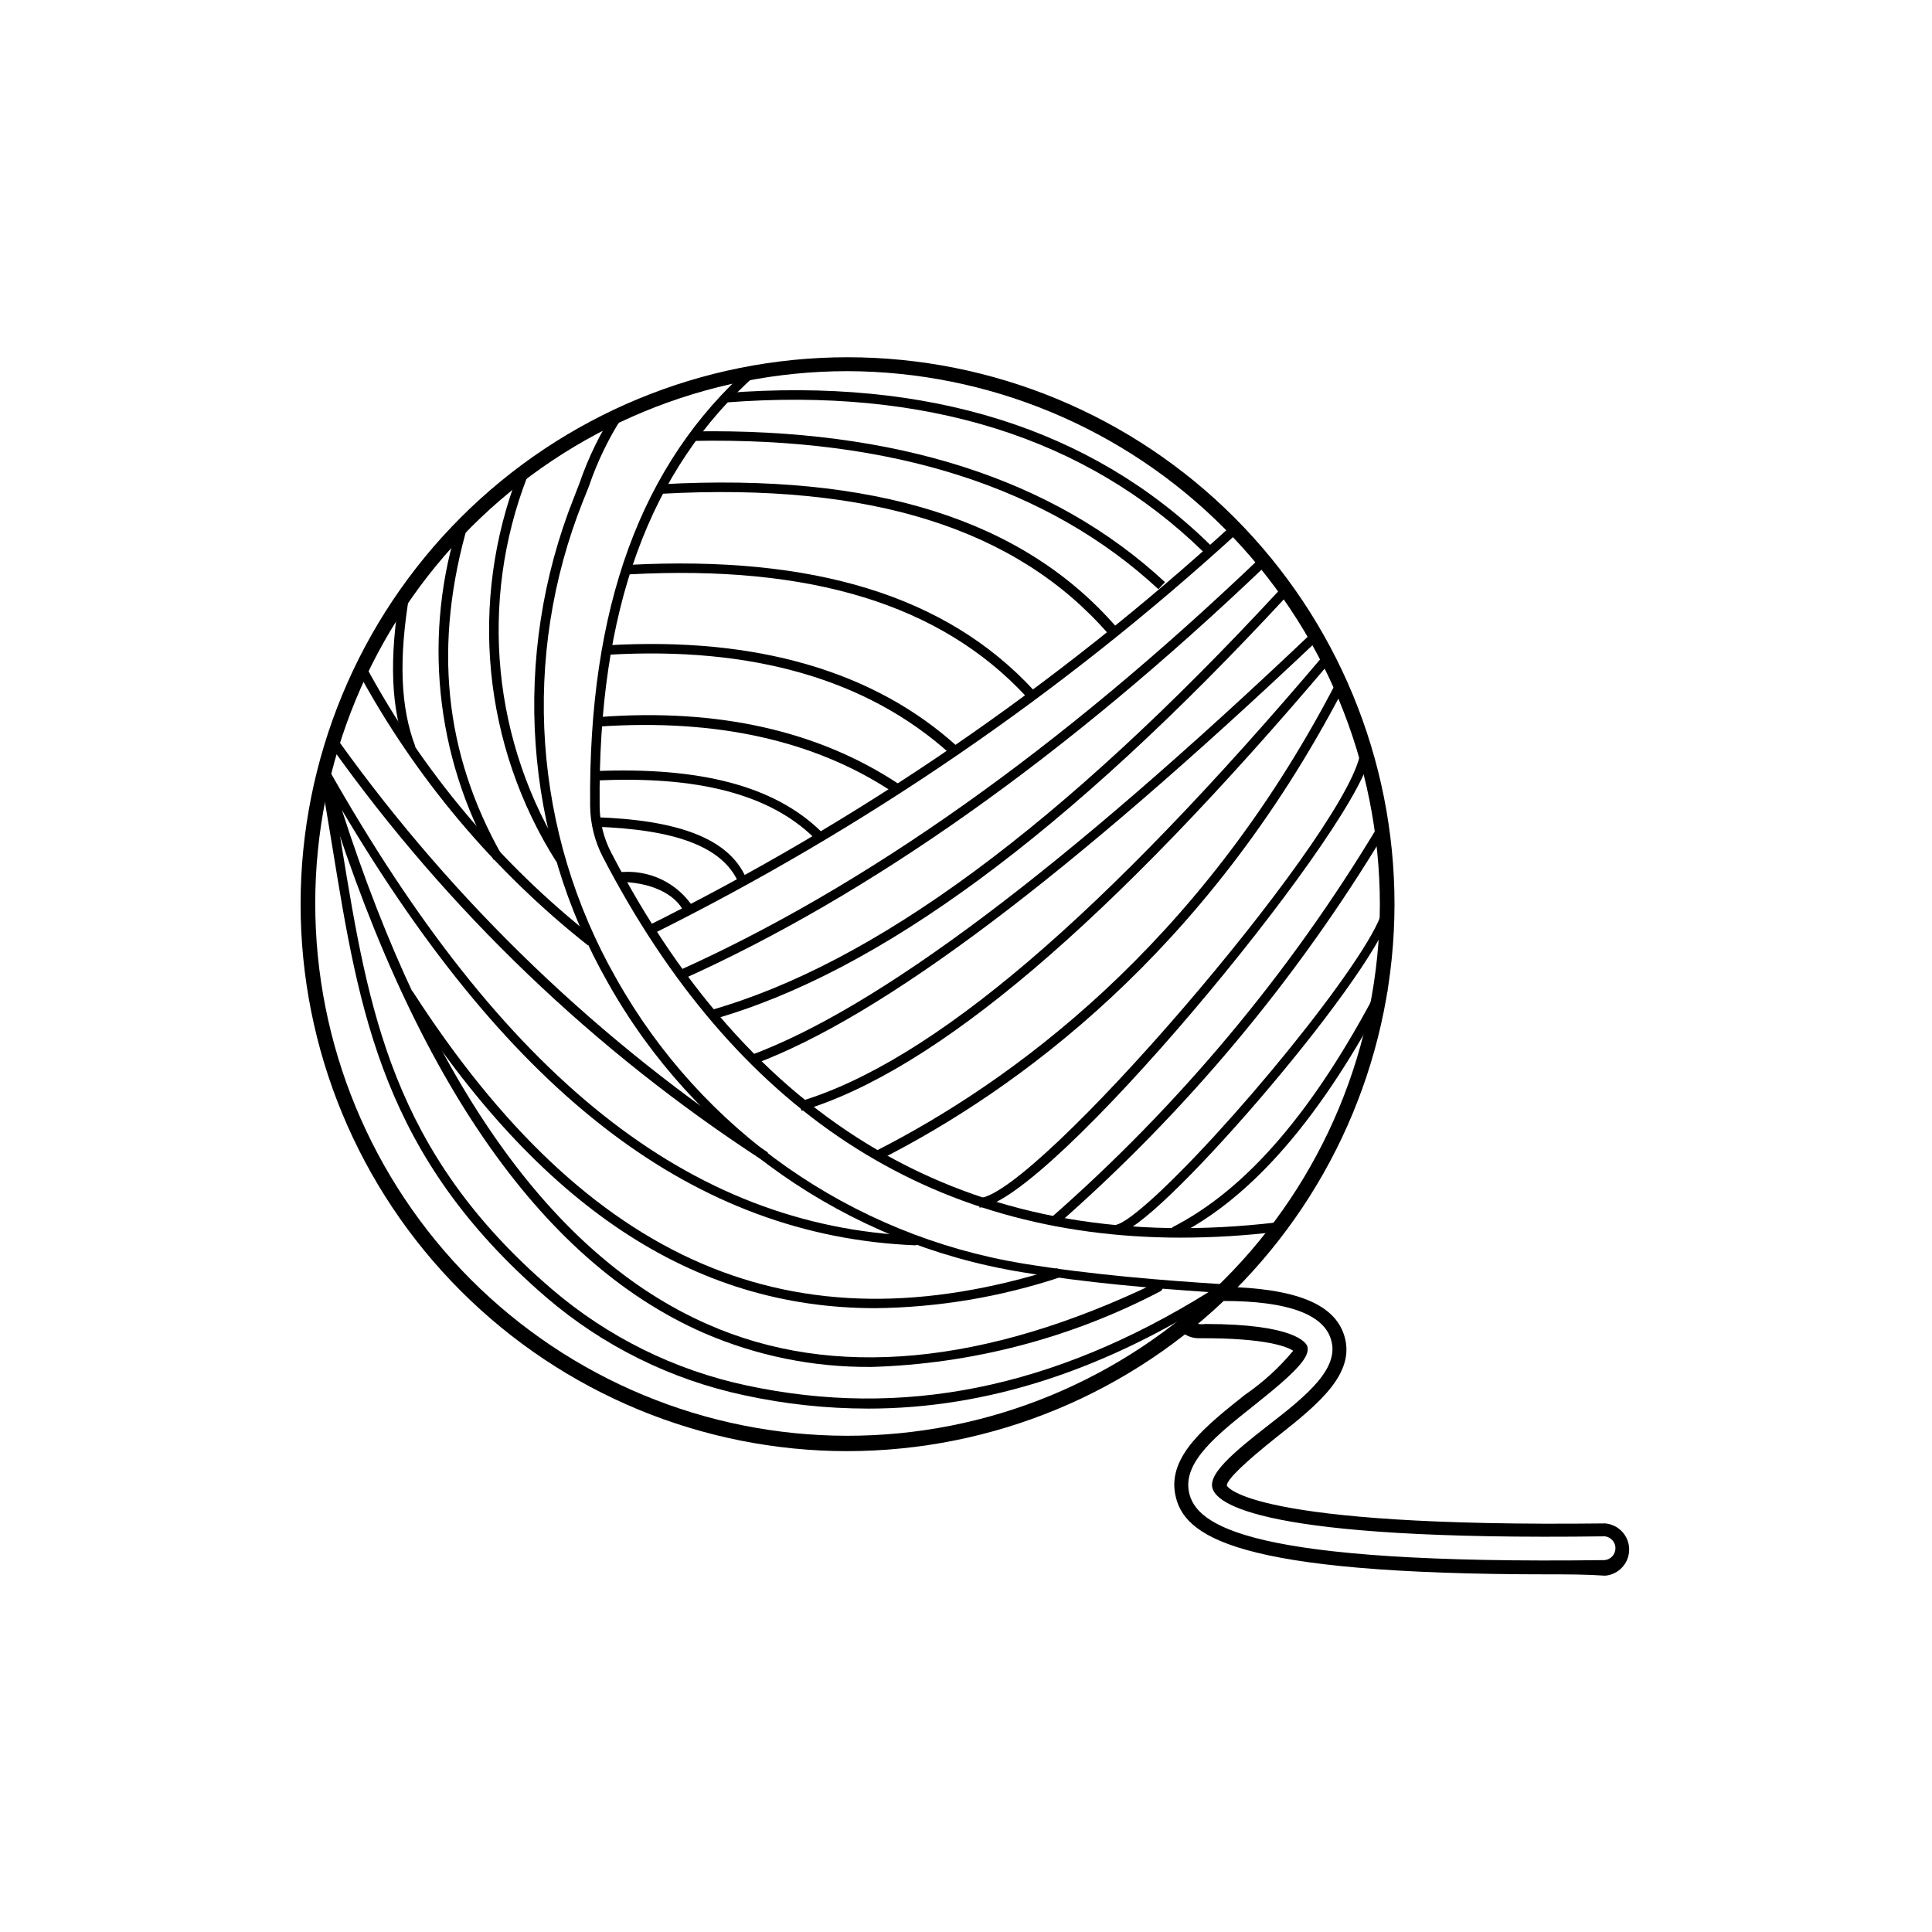 <?xml version="1.0" encoding="UTF-8"?>
<!-- Uploaded to: ICON Repo, www.iconrepo.com, Generator: ICON Repo Mixer Tools -->
<svg fill="#000000" width="800px" height="800px" version="1.1" viewBox="144 144 512 512" xmlns="http://www.w3.org/2000/svg">
 <g>
  <path d="m368.61 528.57c-38.441 0-75.312-15.273-102.5-42.461-27.184-27.184-42.453-64.055-42.449-102.5 0.004-38.445 15.285-75.316 42.473-102.5 27.188-27.18 64.062-42.445 102.51-42.434 38.445 0.008 75.312 15.289 102.49 42.48 27.176 27.195 42.438 64.07 42.426 102.52-0.055 38.422-15.344 75.25-42.516 102.41-27.176 27.164-64.012 42.441-102.43 42.48zm0-286.21c-37.398 0-73.266 14.852-99.719 41.289s-41.324 62.297-41.348 99.695c-0.02 37.398 14.809 73.273 41.23 99.742 26.422 26.469 62.273 41.363 99.672 41.406 37.398 0.047 73.281-14.762 99.766-41.168 26.484-26.406 41.398-62.246 41.469-99.645-0.043-37.426-14.91-73.309-41.348-99.797-26.441-26.484-62.297-41.414-99.723-41.523z"/>
  <path d="m457.03 471.99c-66.855 0-118.34-33.754-153.21-100.76h-0.004c-2.199-4.219-3.375-8.895-3.426-13.652-0.504-52.496 13.402-90.688 42.523-116.38l1.664 1.914c-28.566 25.191-42.168 62.723-41.664 114.46h-0.004c0.02 4.356 1.09 8.641 3.125 12.492 38.539 74.262 97.988 107.11 176.23 97.891l0.301 2.469h0.004c-8.477 1.035-17.008 1.559-25.543 1.562z"/>
  <path d="m291.48 372.44c-19.551-30.805-23.293-69.074-10.074-103.08l2.367 0.906c-12.926 33.242-9.277 70.648 9.824 100.77z"/>
  <path d="m274.85 371.89c-15.574-27.406-18.887-60.109-9.117-90.082l2.418 0.707c-9.422 32.145-6.5 61.012 8.867 88.168z"/>
  <path d="m251.78 342.82c-4.18-10.832-4.734-24.133-1.715-41.918l2.469 0.402c-2.922 17.332-2.418 30.23 1.562 40.605z"/>
  <path d="m299.84 394.56c-25.09-19.824-45.867-44.562-61.059-72.699l2.215-1.211c15.027 27.844 35.602 52.312 60.457 71.895z"/>
  <path d="m346.14 451.54c-44.66-29.047-83.453-66.238-114.36-109.63l2.016-1.461c30.852 43.031 69.406 79.977 113.71 108.97z"/>
  <path d="m374.81 506.25c-15.246 0.125-30.348-2.949-44.336-9.016-43.781-19.195-77.938-69.172-101.77-148.57-0.211-0.625 0.098-1.305 0.707-1.562 0.586-0.23 1.25 0.004 1.559 0.555 46.352 81.969 95.723 121.32 155.48 123.84 0.695 0 1.262 0.566 1.262 1.262s-0.566 1.258-1.262 1.258c-58.191-2.469-106.66-39.195-151.85-115.37 23.328 72.449 55.922 118.29 96.883 136.28 33.25 14.711 73.555 10.879 118.9-10.984 0.301-0.152 0.648-0.176 0.965-0.059 0.312 0.113 0.566 0.355 0.699 0.664 0.293 0.613 0.047 1.348-0.555 1.66-23.707 12.418-49.93 19.273-76.68 20.051z"/>
  <path d="m373.95 517.29c-10.996-0.008-21.957-1.191-32.699-3.527-19.438-4.133-37.527-13.09-52.598-26.047-43.227-37.332-49.422-75.27-56.578-119.3-1.059-6.5-2.168-13.148-3.375-19.902l2.469-0.453c1.258 6.801 2.316 13.402 3.375 20.152 7.106 43.379 13.199 81.012 55.723 117.44 14.781 12.668 32.5 21.43 51.539 25.496 41.312 8.867 81.414 0.805 122.48-24.738-15.113-1.008-32.445-2.469-49.574-5.289-46.277-7.559-86.602-35.758-109.58-76.633-22.426-39.285-25.746-86.641-9.02-128.67l1.461-3.777c2.371-6.887 5.586-13.453 9.57-19.547l2.168 1.41c-3.875 5.934-6.988 12.332-9.27 19.043l-1.512 3.777c-16.5 41.32-13.273 87.906 8.766 126.56 22.594 40.262 62.262 68.066 107.82 75.57 18.539 3.023 37.281 4.484 53.203 5.492h3.828l-3.223 2.066c-31.895 20.707-63.23 30.883-94.969 30.883z"/>
  <path d="m375.97 490.68c-48.516 0-88.922-27.055-124.79-82.676l2.117-1.359c46.602 72.297 100.76 95.723 170.94 73.457l0.754 2.367c-15.816 5.254-32.355 8.023-49.02 8.211z"/>
  <path d="m316.32 391.84-1.109-2.266c56.504-28.035 108.79-63.871 155.32-106.46l1.715 1.863v0.004c-46.715 42.746-99.207 78.715-155.93 106.86z"/>
  <path d="m324.43 403.73-1.008-2.316c49.625-22.219 101.52-58.945 154.21-109.28l1.762 1.812c-52.996 50.633-105.14 87.461-154.97 109.78z"/>
  <path d="m332.69 414.21-0.656-2.418c43.629-12.344 93.105-48.82 151.14-111.54l1.863 1.715c-58.395 63.074-108.22 99.801-152.35 112.25z"/>
  <path d="m343.72 426.05-0.906-2.367c33.703-12.445 82.371-48.871 148.98-112.1l1.715 1.812c-66.809 63.23-115.78 100.06-149.79 112.66z"/>
  <path d="m356.42 438.39-0.707-2.418c35.266-10.48 80.609-49.324 139.3-118.6l1.914 1.613c-58.945 69.676-104.94 108.77-140.51 119.4z"/>
  <path d="m403.57 464.03v-2.519c15.113-1.059 95.219-94.062 100.76-117.09 0.352-1.512 0.301-2.621 0-2.871l1.309-2.168c1.562 0.906 2.016 2.82 1.309 5.644-5.539 21.516-85.141 117.74-103.38 119z"/>
  <path d="m423.73 468.97-1.613-1.914h0.004c34.23-29.949 63.582-65.047 87.008-104.04l2.117 1.309h-0.004c-23.531 39.234-53.059 74.543-87.512 104.64z"/>
  <path d="m439.8 470.98c-0.605 0.004-1.184-0.23-1.613-0.652l1.762-1.812s2.266 0 12.043-9.27c23.074-21.914 59.5-67.609 58.492-75.57l2.469-0.352c1.512 11.539-56.125 79.5-70.535 86.758v-0.008c-0.781 0.52-1.684 0.832-2.617 0.906z"/>
  <path d="m455.77 471.49-1.16-2.215c19.801-10.078 37.734-30.984 54.914-63.984l2.266 1.211c-17.426 33.398-35.766 54.711-56.02 64.988z"/>
  <path d="m377.53 451.14-1.16-2.266c35.266-17.984 85.195-53.957 121.32-123.23l2.215 1.16c-36.422 69.871-86.648 106.15-122.37 124.34z"/>
  <path d="m462.82 290.17c-31.035-30.23-73.605-43.629-126.56-39.5v-2.519c53.707-4.18 96.984 9.371 128.52 40.305z"/>
  <path d="m450.98 300.14c-29.121-27.004-70.535-40.305-123.08-39.297v-2.519c53.254-0.855 95.27 12.496 124.84 39.953z"/>
  <path d="m437.63 311.88c-24.285-27.762-62.824-40.055-118.24-37.031v-2.519c56.277-3.074 95.723 9.371 120.51 37.887z"/>
  <path d="m415.87 328.51c-22.52-24.234-56.93-34.914-105.25-32.293v-2.519c49.07-2.57 84.137 8.211 107.21 33.102z"/>
  <path d="m395.77 343.77c-21.816-19.699-52.395-28.516-90.688-26.25v-2.519c39.145-2.266 70.535 6.75 92.699 26.902z"/>
  <path d="m380.5 353.85c-20.805-13.754-46.805-19.344-77.434-17.328v-2.519c31.234-2.316 57.836 3.68 79.047 17.734z"/>
  <path d="m359.7 365.99c-11.738-11.488-30.832-16.523-58.289-15.113v-2.519c28.266-1.211 47.914 3.981 60.207 16.02z"/>
  <path d="m339.54 377.53c-4.332-9.168-16.473-13.754-38.238-14.461v-2.519c22.824 0.707 35.719 5.793 40.305 15.871z"/>
  <path d="m325.29 385.79c-2.215-5.039-9.32-8.16-17.531-8.062v-2.519h-0.004c3.918-0.5 7.898 0.133 11.469 1.816 3.57 1.688 6.582 4.363 8.684 7.707z"/>
  <path d="m554.52 561.22c-83.582 0-96.98-10.078-99.098-21.312-1.863-10.078 8.062-17.984 18.539-26.301v0.004c4.766-3.273 9.055-7.191 12.746-11.641-1.41-0.957-6.852-3.426-24.887-3.324-1.887 0.051-3.707-0.68-5.039-2.016l2.672-2.672v0.004c1.137 0.809 2.551 1.133 3.93 0.906 23.879 0 26.703 5.039 27.055 5.844 0.855 2.769-2.57 6.602-14.207 15.82-9.574 7.609-18.641 14.762-17.18 22.672 1.664 9.07 15.418 19.496 110.29 18.238l-0.004-0.004c1.586-0.199 2.777-1.547 2.777-3.148 0-1.598-1.191-2.945-2.777-3.148-91.594 1.258-103.33-8.715-104.09-13.047-0.656-3.527 4.734-8.566 15.113-16.574 10.379-8.012 18.793-15.113 16.324-22.672-2.016-6.5-11.336-10.078-28.414-10.078v-3.777c19.145 0.453 29.27 4.535 31.941 12.848 3.223 10.078-6.852 18.289-17.582 26.754-8.867 7.055-13.402 11.438-13.504 13.047 0 0.301 5.793 11.184 100.26 10.078v-0.004c3.598 0.309 6.363 3.316 6.363 6.93 0 3.609-2.766 6.617-6.363 6.926-5.09-0.352-10.074-0.352-14.863-0.352z"/>
 </g>
</svg>